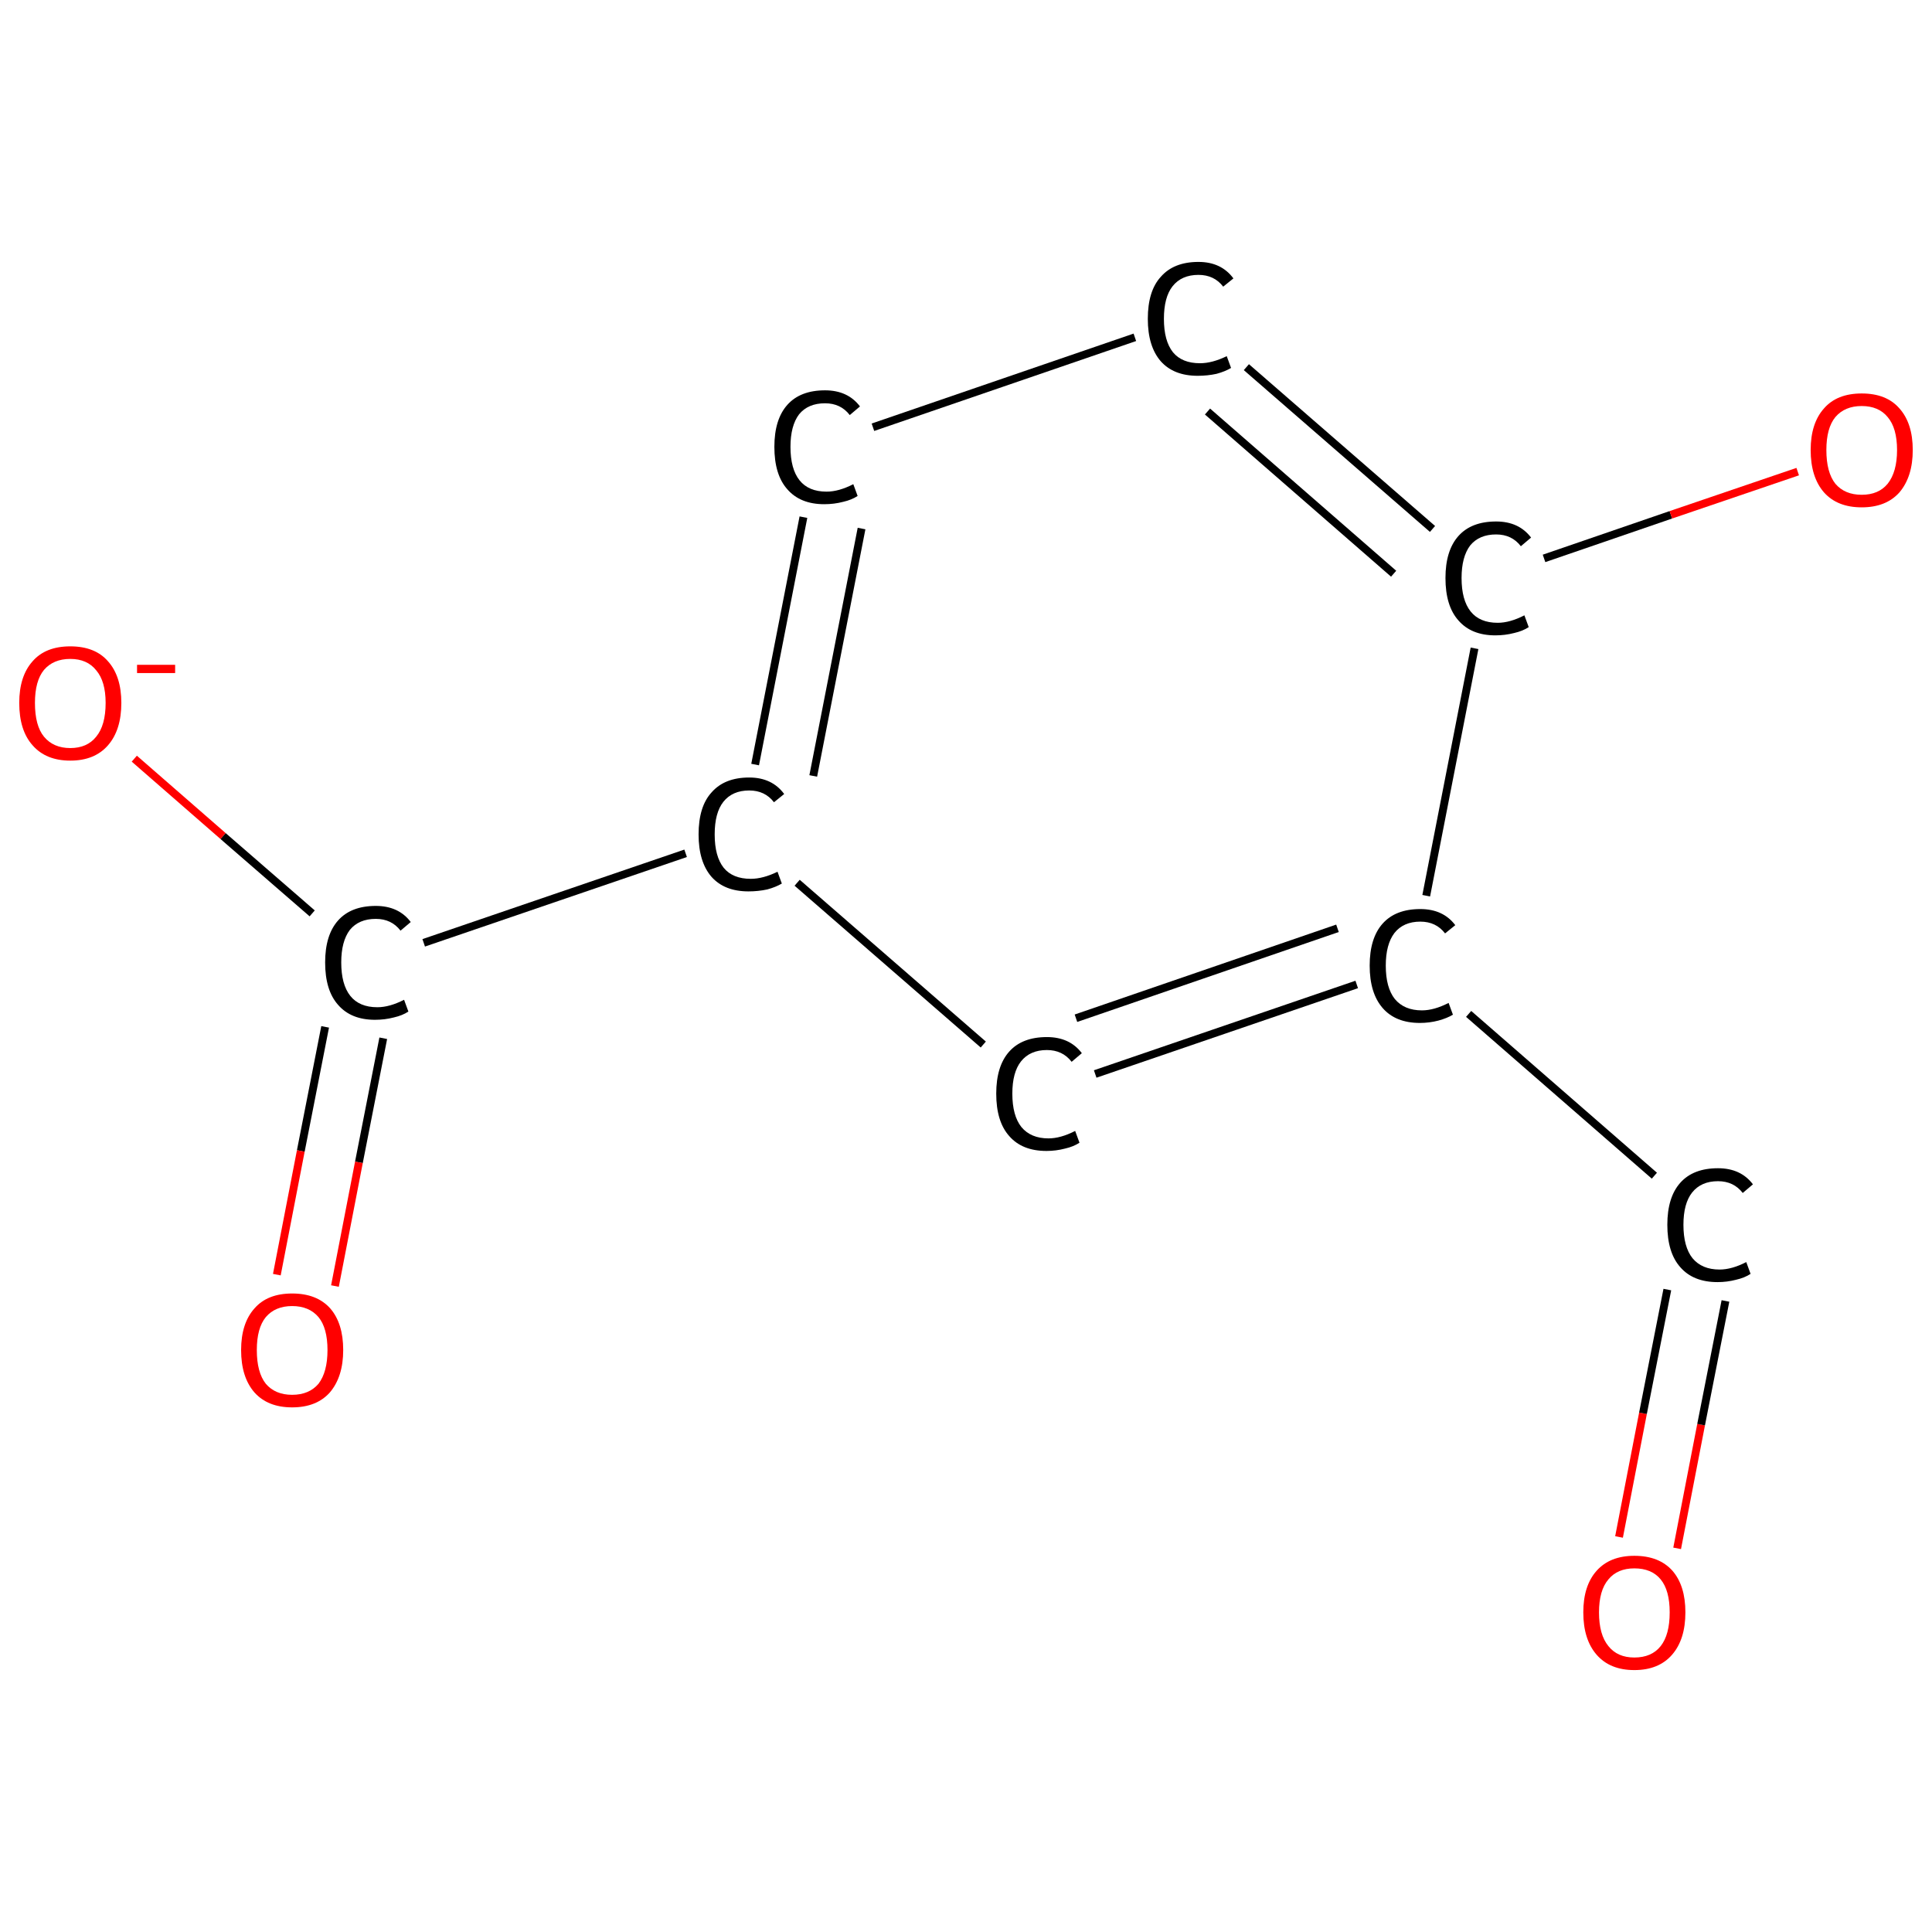 <?xml version='1.0' encoding='iso-8859-1'?>
<svg version='1.1' baseProfile='full'
              xmlns='http://www.w3.org/2000/svg'
                      xmlns:rdkit='http://www.rdkit.org/xml'
                      xmlns:xlink='http://www.w3.org/1999/xlink'
                  xml:space='preserve'
width='492px' height='492px' viewBox='0 0 492 492'>
<!-- END OF HEADER -->
<rect style='opacity:1.0;fill:#FFFFFF;stroke:none' width='492.0' height='492.0' x='0.0' y='0.0'> </rect>
<path class='bond-0 atom-0 atom-1' d='M 412.3,391.4 L 418.4,359.9' style='fill:none;fill-rule:evenodd;stroke:#FF0000;stroke-width:2.0px;stroke-linecap:butt;stroke-linejoin:miter;stroke-opacity:1' />
<path class='bond-0 atom-0 atom-1' d='M 418.4,359.9 L 424.6,328.4' style='fill:none;fill-rule:evenodd;stroke:#000000;stroke-width:2.0px;stroke-linecap:butt;stroke-linejoin:miter;stroke-opacity:1' />
<path class='bond-0 atom-0 atom-1' d='M 427.1,394.3 L 433.2,362.8' style='fill:none;fill-rule:evenodd;stroke:#FF0000;stroke-width:2.0px;stroke-linecap:butt;stroke-linejoin:miter;stroke-opacity:1' />
<path class='bond-0 atom-0 atom-1' d='M 433.2,362.8 L 439.4,331.3' style='fill:none;fill-rule:evenodd;stroke:#000000;stroke-width:2.0px;stroke-linecap:butt;stroke-linejoin:miter;stroke-opacity:1' />
<path class='bond-1 atom-1 atom-2' d='M 421.3,299.4 L 374.0,258.2' style='fill:none;fill-rule:evenodd;stroke:#000000;stroke-width:2.0px;stroke-linecap:butt;stroke-linejoin:miter;stroke-opacity:1' />
<path class='bond-2 atom-2 atom-3' d='M 345.5,250.7 L 278.9,273.5' style='fill:none;fill-rule:evenodd;stroke:#000000;stroke-width:2.0px;stroke-linecap:butt;stroke-linejoin:miter;stroke-opacity:1' />
<path class='bond-2 atom-2 atom-3' d='M 340.6,236.4 L 274.0,259.3' style='fill:none;fill-rule:evenodd;stroke:#000000;stroke-width:2.0px;stroke-linecap:butt;stroke-linejoin:miter;stroke-opacity:1' />
<path class='bond-3 atom-3 atom-4' d='M 250.4,266.0 L 203.0,224.8' style='fill:none;fill-rule:evenodd;stroke:#000000;stroke-width:2.0px;stroke-linecap:butt;stroke-linejoin:miter;stroke-opacity:1' />
<path class='bond-4 atom-4 atom-5' d='M 174.6,217.3 L 107.9,240.1' style='fill:none;fill-rule:evenodd;stroke:#000000;stroke-width:2.0px;stroke-linecap:butt;stroke-linejoin:miter;stroke-opacity:1' />
<path class='bond-5 atom-5 atom-6' d='M 82.8,261.5 L 76.6,293.1' style='fill:none;fill-rule:evenodd;stroke:#000000;stroke-width:2.0px;stroke-linecap:butt;stroke-linejoin:miter;stroke-opacity:1' />
<path class='bond-5 atom-5 atom-6' d='M 76.6,293.1 L 70.5,324.6' style='fill:none;fill-rule:evenodd;stroke:#FF0000;stroke-width:2.0px;stroke-linecap:butt;stroke-linejoin:miter;stroke-opacity:1' />
<path class='bond-5 atom-5 atom-6' d='M 97.6,264.4 L 91.4,296.0' style='fill:none;fill-rule:evenodd;stroke:#000000;stroke-width:2.0px;stroke-linecap:butt;stroke-linejoin:miter;stroke-opacity:1' />
<path class='bond-5 atom-5 atom-6' d='M 91.4,296.0 L 85.3,327.5' style='fill:none;fill-rule:evenodd;stroke:#FF0000;stroke-width:2.0px;stroke-linecap:butt;stroke-linejoin:miter;stroke-opacity:1' />
<path class='bond-6 atom-5 atom-7' d='M 79.5,232.6 L 56.8,212.9' style='fill:none;fill-rule:evenodd;stroke:#000000;stroke-width:2.0px;stroke-linecap:butt;stroke-linejoin:miter;stroke-opacity:1' />
<path class='bond-6 atom-5 atom-7' d='M 56.8,212.9 L 34.2,193.2' style='fill:none;fill-rule:evenodd;stroke:#FF0000;stroke-width:2.0px;stroke-linecap:butt;stroke-linejoin:miter;stroke-opacity:1' />
<path class='bond-7 atom-4 atom-8' d='M 192.3,194.7 L 204.6,131.7' style='fill:none;fill-rule:evenodd;stroke:#000000;stroke-width:2.0px;stroke-linecap:butt;stroke-linejoin:miter;stroke-opacity:1' />
<path class='bond-7 atom-4 atom-8' d='M 207.1,197.6 L 219.4,134.6' style='fill:none;fill-rule:evenodd;stroke:#000000;stroke-width:2.0px;stroke-linecap:butt;stroke-linejoin:miter;stroke-opacity:1' />
<path class='bond-8 atom-8 atom-9' d='M 222.3,108.8 L 289.0,85.9' style='fill:none;fill-rule:evenodd;stroke:#000000;stroke-width:2.0px;stroke-linecap:butt;stroke-linejoin:miter;stroke-opacity:1' />
<path class='bond-9 atom-9 atom-10' d='M 317.4,93.5 L 364.8,134.7' style='fill:none;fill-rule:evenodd;stroke:#000000;stroke-width:2.0px;stroke-linecap:butt;stroke-linejoin:miter;stroke-opacity:1' />
<path class='bond-9 atom-9 atom-10' d='M 307.5,104.8 L 354.9,146.1' style='fill:none;fill-rule:evenodd;stroke:#000000;stroke-width:2.0px;stroke-linecap:butt;stroke-linejoin:miter;stroke-opacity:1' />
<path class='bond-10 atom-10 atom-11' d='M 393.2,142.2 L 425.5,131.1' style='fill:none;fill-rule:evenodd;stroke:#000000;stroke-width:2.0px;stroke-linecap:butt;stroke-linejoin:miter;stroke-opacity:1' />
<path class='bond-10 atom-10 atom-11' d='M 425.5,131.1 L 457.8,120.1' style='fill:none;fill-rule:evenodd;stroke:#FF0000;stroke-width:2.0px;stroke-linecap:butt;stroke-linejoin:miter;stroke-opacity:1' />
<path class='bond-11 atom-10 atom-2' d='M 375.5,165.1 L 363.2,228.1' style='fill:none;fill-rule:evenodd;stroke:#000000;stroke-width:2.0px;stroke-linecap:butt;stroke-linejoin:miter;stroke-opacity:1' />
<path class='atom-0' d='M 403.2 410.6
Q 403.2 403.8, 406.6 400.0
Q 410.0 396.2, 416.2 396.2
Q 422.5 396.2, 425.9 400.0
Q 429.2 403.8, 429.2 410.6
Q 429.2 417.5, 425.8 421.4
Q 422.4 425.3, 416.2 425.3
Q 410.0 425.3, 406.6 421.4
Q 403.2 417.5, 403.2 410.6
M 416.2 422.1
Q 420.6 422.1, 422.9 419.2
Q 425.2 416.3, 425.2 410.6
Q 425.2 405.0, 422.9 402.2
Q 420.6 399.4, 416.2 399.4
Q 411.9 399.4, 409.6 402.2
Q 407.2 405.0, 407.2 410.6
Q 407.2 416.3, 409.6 419.2
Q 411.9 422.1, 416.2 422.1
' fill='#FF0000'/>
<path class='atom-1' d='M 424.6 311.9
Q 424.6 304.9, 427.9 301.2
Q 431.2 297.5, 437.5 297.5
Q 443.3 297.5, 446.4 301.6
L 443.8 303.8
Q 441.5 300.8, 437.5 300.8
Q 433.2 300.8, 430.9 303.7
Q 428.7 306.5, 428.7 311.9
Q 428.7 317.5, 431.0 320.4
Q 433.4 323.3, 437.9 323.3
Q 441.0 323.3, 444.7 321.4
L 445.8 324.4
Q 444.3 325.4, 442.1 325.9
Q 439.8 326.5, 437.4 326.5
Q 431.2 326.5, 427.9 322.7
Q 424.6 319.0, 424.6 311.9
' fill='#000000'/>
<path class='atom-2' d='M 348.8 245.9
Q 348.8 238.9, 352.1 235.2
Q 355.4 231.5, 361.7 231.5
Q 367.5 231.5, 370.6 235.6
L 368.0 237.7
Q 365.7 234.7, 361.7 234.7
Q 357.4 234.7, 355.1 237.6
Q 352.9 240.5, 352.9 245.9
Q 352.9 251.5, 355.2 254.4
Q 357.6 257.3, 362.1 257.3
Q 365.2 257.3, 368.9 255.4
L 370.0 258.4
Q 368.5 259.3, 366.3 259.9
Q 364.0 260.5, 361.6 260.5
Q 355.4 260.5, 352.1 256.7
Q 348.8 252.9, 348.8 245.9
' fill='#000000'/>
<path class='atom-3' d='M 253.7 278.5
Q 253.7 271.5, 257.0 267.8
Q 260.3 264.1, 266.6 264.1
Q 272.4 264.1, 275.5 268.2
L 272.9 270.4
Q 270.6 267.4, 266.6 267.4
Q 262.3 267.4, 260.0 270.3
Q 257.8 273.1, 257.8 278.5
Q 257.8 284.1, 260.1 287.0
Q 262.5 289.9, 267.0 289.9
Q 270.1 289.9, 273.8 288.0
L 274.9 291.0
Q 273.4 292.0, 271.2 292.5
Q 268.9 293.1, 266.5 293.1
Q 260.3 293.1, 257.0 289.3
Q 253.7 285.6, 253.7 278.5
' fill='#000000'/>
<path class='atom-4' d='M 177.9 212.5
Q 177.9 205.4, 181.2 201.8
Q 184.5 198.0, 190.8 198.0
Q 196.6 198.0, 199.7 202.2
L 197.1 204.3
Q 194.8 201.3, 190.8 201.3
Q 186.5 201.3, 184.2 204.2
Q 182.0 207.0, 182.0 212.5
Q 182.0 218.1, 184.3 221.0
Q 186.6 223.8, 191.2 223.8
Q 194.3 223.8, 198.0 222.0
L 199.1 225.0
Q 197.6 225.9, 195.4 226.5
Q 193.1 227.0, 190.6 227.0
Q 184.5 227.0, 181.2 223.3
Q 177.9 219.5, 177.9 212.5
' fill='#000000'/>
<path class='atom-5' d='M 82.8 245.1
Q 82.8 238.1, 86.1 234.4
Q 89.4 230.7, 95.7 230.7
Q 101.5 230.7, 104.6 234.8
L 102.0 237.0
Q 99.7 234.0, 95.7 234.0
Q 91.4 234.0, 89.1 236.8
Q 86.9 239.7, 86.9 245.1
Q 86.9 250.7, 89.2 253.6
Q 91.5 256.5, 96.1 256.5
Q 99.2 256.5, 102.9 254.6
L 104.0 257.6
Q 102.5 258.6, 100.3 259.1
Q 98.0 259.7, 95.5 259.7
Q 89.4 259.7, 86.1 255.9
Q 82.8 252.2, 82.8 245.1
' fill='#000000'/>
<path class='atom-6' d='M 61.4 343.8
Q 61.4 337.0, 64.8 333.2
Q 68.1 329.4, 74.4 329.4
Q 80.7 329.4, 84.1 333.2
Q 87.4 337.0, 87.4 343.8
Q 87.4 350.6, 84.0 354.6
Q 80.6 358.4, 74.4 358.4
Q 68.2 358.4, 64.8 354.6
Q 61.4 350.7, 61.4 343.8
M 74.4 355.2
Q 78.7 355.2, 81.1 352.4
Q 83.4 349.4, 83.4 343.8
Q 83.4 338.2, 81.1 335.4
Q 78.7 332.6, 74.4 332.6
Q 70.1 332.6, 67.7 335.4
Q 65.4 338.2, 65.4 343.8
Q 65.4 349.5, 67.7 352.4
Q 70.1 355.2, 74.4 355.2
' fill='#FF0000'/>
<path class='atom-7' d='M 4.9 179.0
Q 4.9 172.2, 8.3 168.4
Q 11.6 164.6, 17.9 164.6
Q 24.2 164.6, 27.5 168.4
Q 30.9 172.2, 30.9 179.0
Q 30.9 185.9, 27.5 189.8
Q 24.1 193.7, 17.9 193.7
Q 11.7 193.7, 8.3 189.8
Q 4.9 186.0, 4.9 179.0
M 17.9 190.5
Q 22.2 190.5, 24.5 187.6
Q 26.9 184.7, 26.9 179.0
Q 26.9 173.5, 24.5 170.7
Q 22.2 167.8, 17.9 167.8
Q 13.6 167.8, 11.2 170.6
Q 8.9 173.4, 8.9 179.0
Q 8.9 184.8, 11.2 187.6
Q 13.6 190.5, 17.9 190.5
' fill='#FF0000'/>
<path class='atom-7' d='M 34.9 169.3
L 44.6 169.3
L 44.6 171.4
L 34.9 171.4
L 34.9 169.3
' fill='#FF0000'/>
<path class='atom-8' d='M 197.2 113.8
Q 197.2 106.8, 200.5 103.1
Q 203.8 99.4, 210.1 99.4
Q 215.9 99.4, 219.0 103.5
L 216.4 105.7
Q 214.1 102.7, 210.1 102.7
Q 205.8 102.7, 203.5 105.5
Q 201.3 108.4, 201.3 113.8
Q 201.3 119.4, 203.6 122.3
Q 205.9 125.2, 210.5 125.2
Q 213.6 125.2, 217.3 123.3
L 218.4 126.3
Q 216.9 127.3, 214.7 127.8
Q 212.4 128.4, 209.9 128.4
Q 203.8 128.4, 200.5 124.6
Q 197.2 120.9, 197.2 113.8
' fill='#000000'/>
<path class='atom-9' d='M 292.3 81.2
Q 292.3 74.1, 295.6 70.5
Q 298.9 66.7, 305.2 66.7
Q 311.0 66.7, 314.1 70.9
L 311.5 73.0
Q 309.2 70.0, 305.2 70.0
Q 300.9 70.0, 298.6 72.9
Q 296.4 75.7, 296.4 81.2
Q 296.4 86.8, 298.7 89.7
Q 301.0 92.5, 305.6 92.5
Q 308.7 92.5, 312.4 90.7
L 313.5 93.7
Q 312.0 94.6, 309.8 95.2
Q 307.5 95.7, 305.0 95.7
Q 298.9 95.7, 295.6 92.0
Q 292.3 88.2, 292.3 81.2
' fill='#000000'/>
<path class='atom-10' d='M 368.1 147.2
Q 368.1 140.2, 371.4 136.5
Q 374.7 132.8, 381.0 132.8
Q 386.8 132.8, 389.9 136.9
L 387.3 139.1
Q 385.0 136.1, 381.0 136.1
Q 376.7 136.1, 374.4 138.9
Q 372.2 141.8, 372.2 147.2
Q 372.2 152.8, 374.5 155.7
Q 376.8 158.6, 381.4 158.6
Q 384.5 158.6, 388.2 156.7
L 389.3 159.7
Q 387.8 160.7, 385.6 161.2
Q 383.3 161.8, 380.8 161.8
Q 374.7 161.8, 371.4 158.0
Q 368.1 154.3, 368.1 147.2
' fill='#000000'/>
<path class='atom-11' d='M 461.1 114.6
Q 461.1 107.8, 464.5 104.0
Q 467.8 100.2, 474.1 100.2
Q 480.4 100.2, 483.7 104.0
Q 487.1 107.8, 487.1 114.6
Q 487.1 121.4, 483.7 125.4
Q 480.3 129.2, 474.1 129.2
Q 467.9 129.2, 464.5 125.4
Q 461.1 121.5, 461.1 114.6
M 474.1 126.0
Q 478.4 126.0, 480.7 123.2
Q 483.1 120.2, 483.1 114.6
Q 483.1 109.0, 480.7 106.2
Q 478.4 103.4, 474.1 103.4
Q 469.8 103.4, 467.4 106.2
Q 465.1 109.0, 465.1 114.6
Q 465.1 120.3, 467.4 123.2
Q 469.8 126.0, 474.1 126.0
' fill='#FF0000'/>
</svg>
